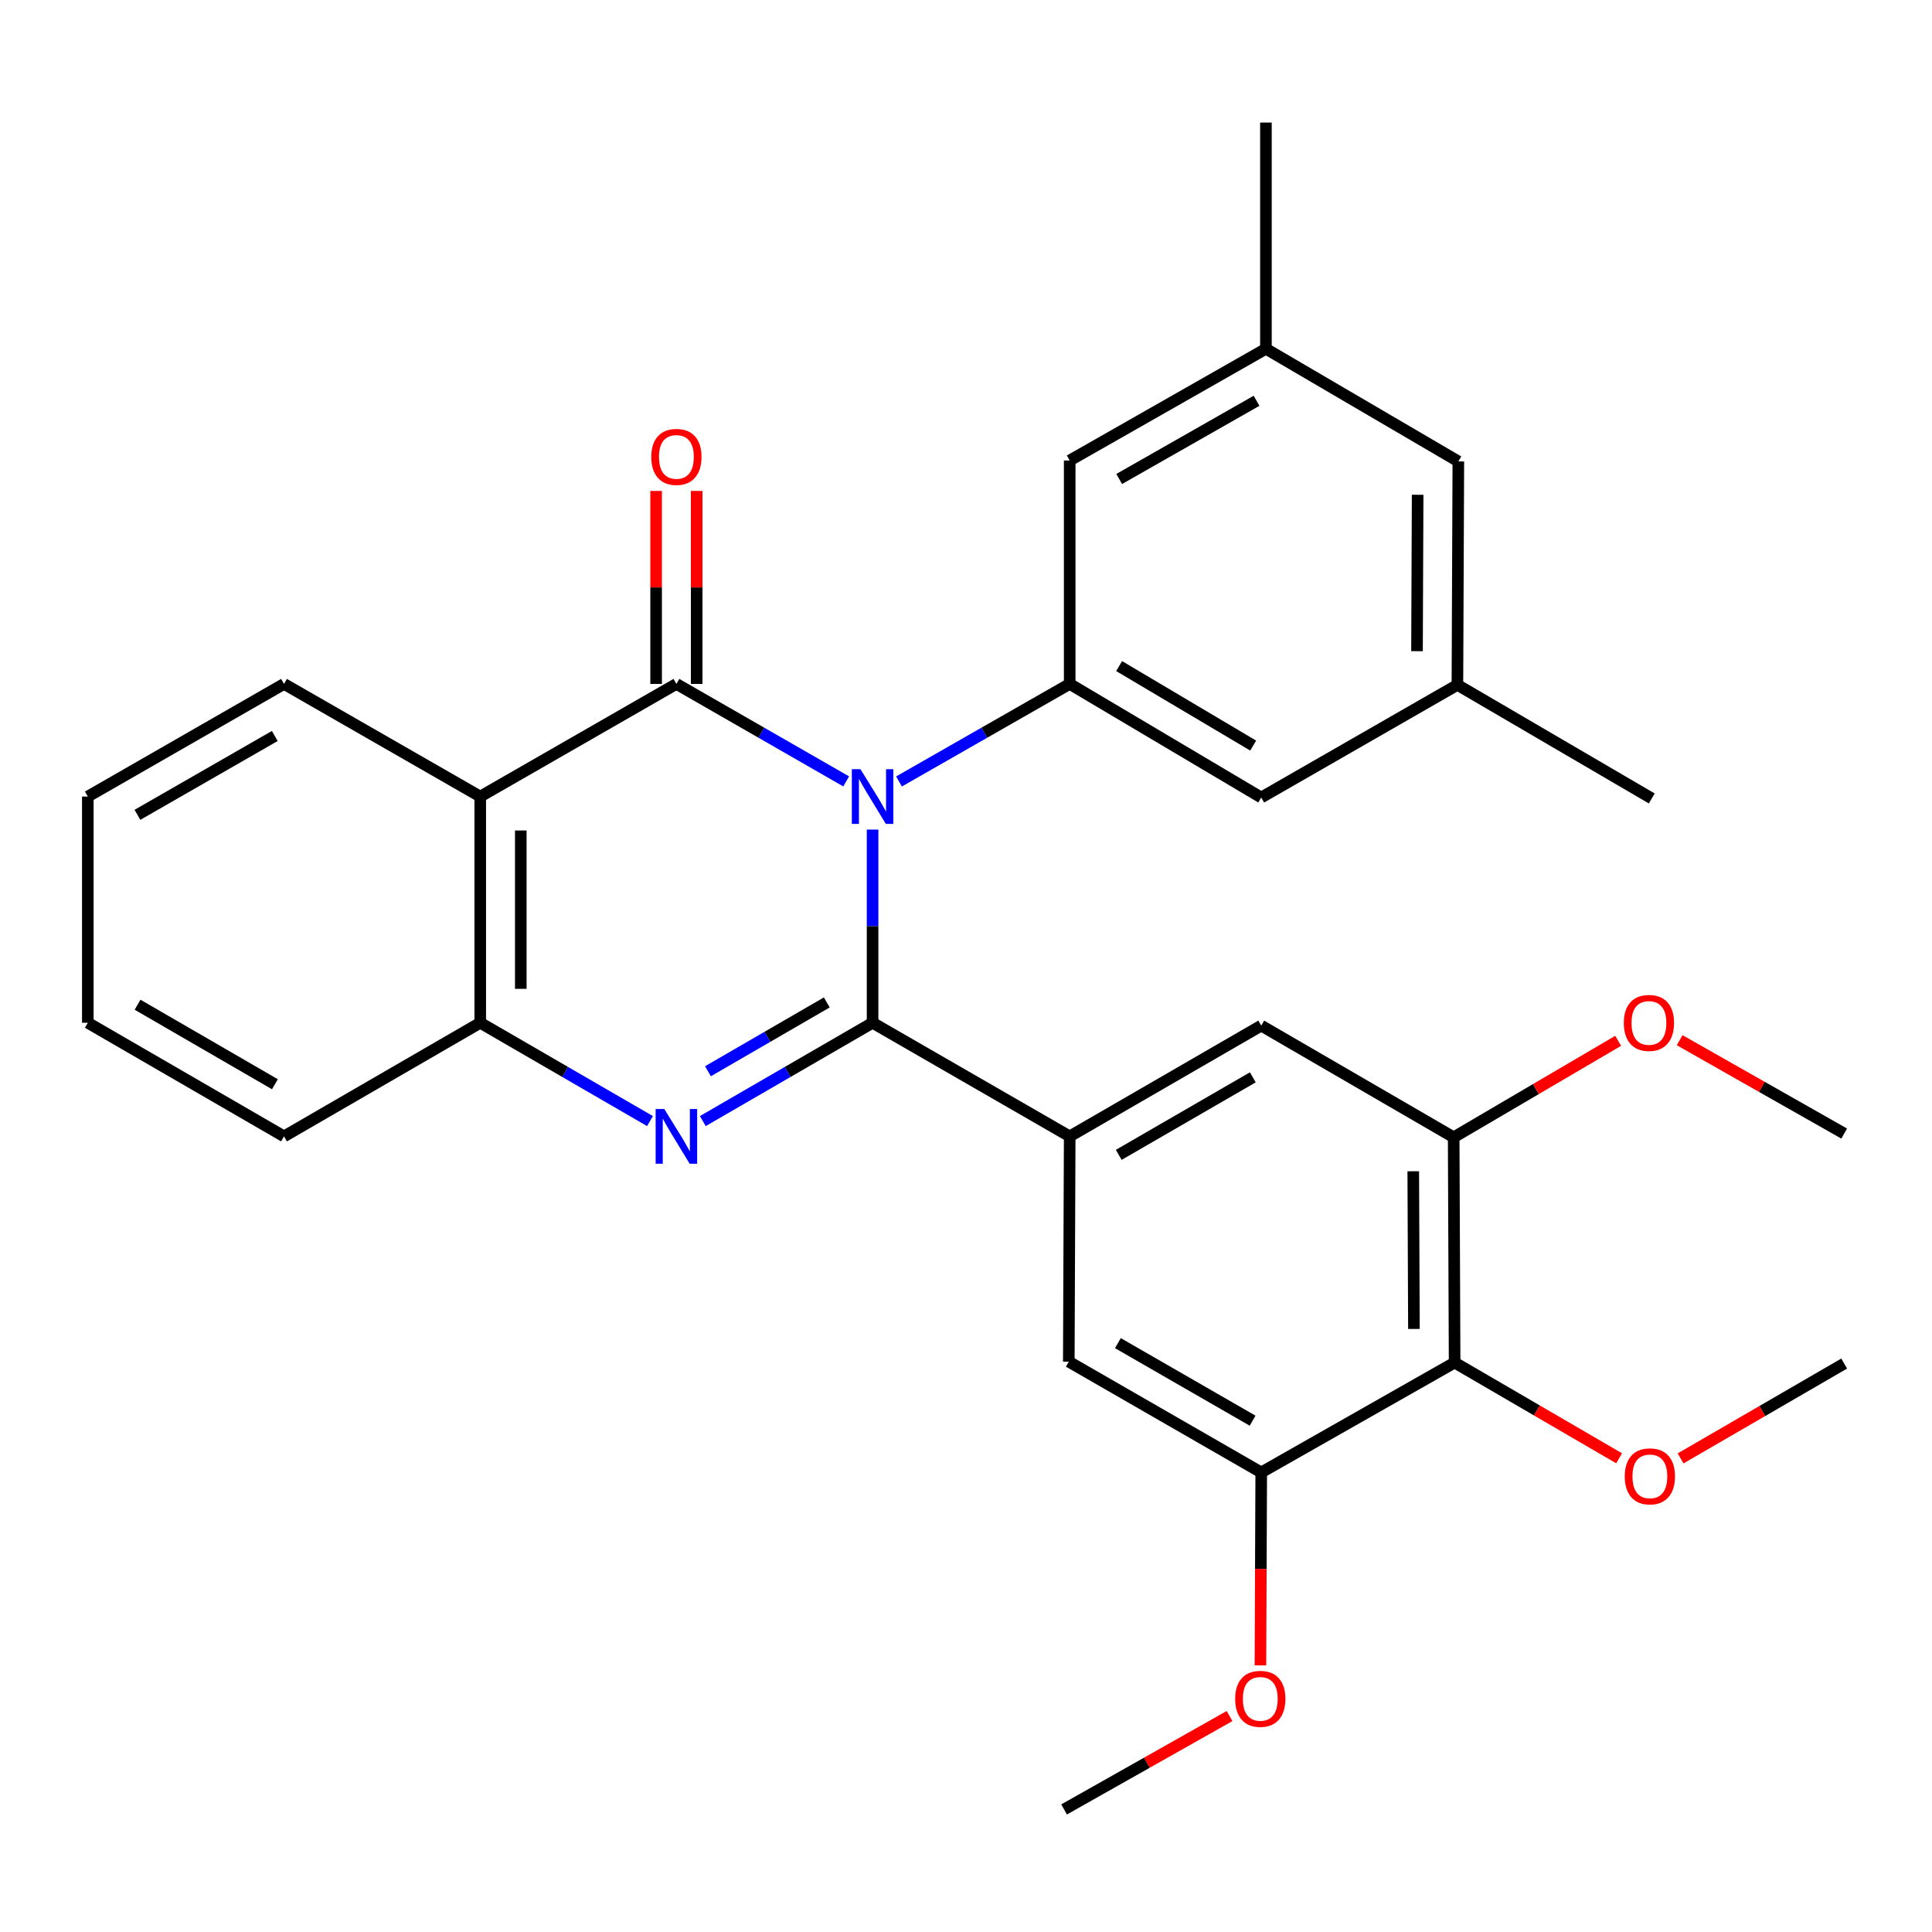 <?xml version='1.0' encoding='iso-8859-1'?>
<svg version='1.1' baseProfile='full'
              xmlns='http://www.w3.org/2000/svg'
                      xmlns:rdkit='http://www.rdkit.org/xml'
                      xmlns:xlink='http://www.w3.org/1999/xlink'
                  xml:space='preserve'
width='1000px' height='1000px' viewBox='0 0 1000 1000'>
<!-- END OF HEADER -->
<rect style='opacity:1.0;fill:#FFFFFF;stroke:none' width='1000' height='1000' x='0' y='0'> </rect>
<path class='bond-0' d='M 451.643,429.387 L 451.643,479.386' style='fill:none;fill-rule:evenodd;stroke:#0000FF;stroke-width:6px;stroke-linecap:butt;stroke-linejoin:miter;stroke-opacity:1' />
<path class='bond-0' d='M 451.643,479.386 L 451.643,529.385' style='fill:none;fill-rule:evenodd;stroke:#000000;stroke-width:6px;stroke-linecap:butt;stroke-linejoin:miter;stroke-opacity:1' />
<path class='bond-1' d='M 437.976,404.452 L 394.039,379.224' style='fill:none;fill-rule:evenodd;stroke:#0000FF;stroke-width:6px;stroke-linecap:butt;stroke-linejoin:miter;stroke-opacity:1' />
<path class='bond-1' d='M 394.039,379.224 L 350.102,353.996' style='fill:none;fill-rule:evenodd;stroke:#000000;stroke-width:6px;stroke-linecap:butt;stroke-linejoin:miter;stroke-opacity:1' />
<path class='bond-5' d='M 465.321,404.484 L 509.498,379.24' style='fill:none;fill-rule:evenodd;stroke:#0000FF;stroke-width:6px;stroke-linecap:butt;stroke-linejoin:miter;stroke-opacity:1' />
<path class='bond-5' d='M 509.498,379.24 L 553.674,353.996' style='fill:none;fill-rule:evenodd;stroke:#000000;stroke-width:6px;stroke-linecap:butt;stroke-linejoin:miter;stroke-opacity:1' />
<path class='bond-2' d='M 451.643,529.385 L 407.709,554.828' style='fill:none;fill-rule:evenodd;stroke:#000000;stroke-width:6px;stroke-linecap:butt;stroke-linejoin:miter;stroke-opacity:1' />
<path class='bond-2' d='M 407.709,554.828 L 363.775,580.271' style='fill:none;fill-rule:evenodd;stroke:#0000FF;stroke-width:6px;stroke-linecap:butt;stroke-linejoin:miter;stroke-opacity:1' />
<path class='bond-2' d='M 427.944,518.855 L 397.19,536.665' style='fill:none;fill-rule:evenodd;stroke:#000000;stroke-width:6px;stroke-linecap:butt;stroke-linejoin:miter;stroke-opacity:1' />
<path class='bond-2' d='M 397.19,536.665 L 366.437,554.475' style='fill:none;fill-rule:evenodd;stroke:#0000FF;stroke-width:6px;stroke-linecap:butt;stroke-linejoin:miter;stroke-opacity:1' />
<path class='bond-4' d='M 451.643,529.385 L 553.674,588.19' style='fill:none;fill-rule:evenodd;stroke:#000000;stroke-width:6px;stroke-linecap:butt;stroke-linejoin:miter;stroke-opacity:1' />
<path class='bond-3' d='M 350.102,353.996 L 248.572,412.3' style='fill:none;fill-rule:evenodd;stroke:#000000;stroke-width:6px;stroke-linecap:butt;stroke-linejoin:miter;stroke-opacity:1' />
<path class='bond-12' d='M 360.596,353.996 L 360.596,304.053' style='fill:none;fill-rule:evenodd;stroke:#000000;stroke-width:6px;stroke-linecap:butt;stroke-linejoin:miter;stroke-opacity:1' />
<path class='bond-12' d='M 360.596,304.053 L 360.596,254.11' style='fill:none;fill-rule:evenodd;stroke:#FF0000;stroke-width:6px;stroke-linecap:butt;stroke-linejoin:miter;stroke-opacity:1' />
<path class='bond-12' d='M 339.607,353.996 L 339.607,304.053' style='fill:none;fill-rule:evenodd;stroke:#000000;stroke-width:6px;stroke-linecap:butt;stroke-linejoin:miter;stroke-opacity:1' />
<path class='bond-12' d='M 339.607,304.053 L 339.607,254.11' style='fill:none;fill-rule:evenodd;stroke:#FF0000;stroke-width:6px;stroke-linecap:butt;stroke-linejoin:miter;stroke-opacity:1' />
<path class='bond-30' d='M 336.429,580.27 L 292.5,554.828' style='fill:none;fill-rule:evenodd;stroke:#0000FF;stroke-width:6px;stroke-linecap:butt;stroke-linejoin:miter;stroke-opacity:1' />
<path class='bond-30' d='M 292.5,554.828 L 248.572,529.385' style='fill:none;fill-rule:evenodd;stroke:#000000;stroke-width:6px;stroke-linecap:butt;stroke-linejoin:miter;stroke-opacity:1' />
<path class='bond-6' d='M 248.572,412.3 L 248.572,529.385' style='fill:none;fill-rule:evenodd;stroke:#000000;stroke-width:6px;stroke-linecap:butt;stroke-linejoin:miter;stroke-opacity:1' />
<path class='bond-6' d='M 269.561,429.863 L 269.561,511.822' style='fill:none;fill-rule:evenodd;stroke:#000000;stroke-width:6px;stroke-linecap:butt;stroke-linejoin:miter;stroke-opacity:1' />
<path class='bond-21' d='M 248.572,412.3 L 147.008,353.996' style='fill:none;fill-rule:evenodd;stroke:#000000;stroke-width:6px;stroke-linecap:butt;stroke-linejoin:miter;stroke-opacity:1' />
<path class='bond-10' d='M 553.674,588.19 L 652.813,530.854' style='fill:none;fill-rule:evenodd;stroke:#000000;stroke-width:6px;stroke-linecap:butt;stroke-linejoin:miter;stroke-opacity:1' />
<path class='bond-10' d='M 579.053,597.759 L 648.451,557.624' style='fill:none;fill-rule:evenodd;stroke:#000000;stroke-width:6px;stroke-linecap:butt;stroke-linejoin:miter;stroke-opacity:1' />
<path class='bond-11' d='M 553.674,588.19 L 553.208,704.797' style='fill:none;fill-rule:evenodd;stroke:#000000;stroke-width:6px;stroke-linecap:butt;stroke-linejoin:miter;stroke-opacity:1' />
<path class='bond-13' d='M 553.674,353.996 L 652.813,412.79' style='fill:none;fill-rule:evenodd;stroke:#000000;stroke-width:6px;stroke-linecap:butt;stroke-linejoin:miter;stroke-opacity:1' />
<path class='bond-13' d='M 579.251,344.762 L 648.649,385.917' style='fill:none;fill-rule:evenodd;stroke:#000000;stroke-width:6px;stroke-linecap:butt;stroke-linejoin:miter;stroke-opacity:1' />
<path class='bond-14' d='M 553.674,353.996 L 553.674,238.357' style='fill:none;fill-rule:evenodd;stroke:#000000;stroke-width:6px;stroke-linecap:butt;stroke-linejoin:miter;stroke-opacity:1' />
<path class='bond-22' d='M 248.572,529.385 L 147.008,588.19' style='fill:none;fill-rule:evenodd;stroke:#000000;stroke-width:6px;stroke-linecap:butt;stroke-linejoin:miter;stroke-opacity:1' />
<path class='bond-7' d='M 752.909,705.263 L 752.419,588.668' style='fill:none;fill-rule:evenodd;stroke:#000000;stroke-width:6px;stroke-linecap:butt;stroke-linejoin:miter;stroke-opacity:1' />
<path class='bond-7' d='M 731.846,687.862 L 731.503,606.245' style='fill:none;fill-rule:evenodd;stroke:#000000;stroke-width:6px;stroke-linecap:butt;stroke-linejoin:miter;stroke-opacity:1' />
<path class='bond-18' d='M 752.909,705.263 L 795.479,730.038' style='fill:none;fill-rule:evenodd;stroke:#000000;stroke-width:6px;stroke-linecap:butt;stroke-linejoin:miter;stroke-opacity:1' />
<path class='bond-18' d='M 795.479,730.038 L 838.049,754.813' style='fill:none;fill-rule:evenodd;stroke:#FF0000;stroke-width:6px;stroke-linecap:butt;stroke-linejoin:miter;stroke-opacity:1' />
<path class='bond-32' d='M 752.909,705.263 L 652.813,762.132' style='fill:none;fill-rule:evenodd;stroke:#000000;stroke-width:6px;stroke-linecap:butt;stroke-linejoin:miter;stroke-opacity:1' />
<path class='bond-8' d='M 752.419,588.668 L 652.813,530.854' style='fill:none;fill-rule:evenodd;stroke:#000000;stroke-width:6px;stroke-linecap:butt;stroke-linejoin:miter;stroke-opacity:1' />
<path class='bond-19' d='M 752.419,588.668 L 794.986,563.698' style='fill:none;fill-rule:evenodd;stroke:#000000;stroke-width:6px;stroke-linecap:butt;stroke-linejoin:miter;stroke-opacity:1' />
<path class='bond-19' d='M 794.986,563.698 L 837.553,538.729' style='fill:none;fill-rule:evenodd;stroke:#FF0000;stroke-width:6px;stroke-linecap:butt;stroke-linejoin:miter;stroke-opacity:1' />
<path class='bond-9' d='M 652.813,762.132 L 553.208,704.797' style='fill:none;fill-rule:evenodd;stroke:#000000;stroke-width:6px;stroke-linecap:butt;stroke-linejoin:miter;stroke-opacity:1' />
<path class='bond-9' d='M 648.344,735.341 L 578.62,695.206' style='fill:none;fill-rule:evenodd;stroke:#000000;stroke-width:6px;stroke-linecap:butt;stroke-linejoin:miter;stroke-opacity:1' />
<path class='bond-20' d='M 652.813,762.132 L 652.605,812.063' style='fill:none;fill-rule:evenodd;stroke:#000000;stroke-width:6px;stroke-linecap:butt;stroke-linejoin:miter;stroke-opacity:1' />
<path class='bond-20' d='M 652.605,812.063 L 652.396,861.993' style='fill:none;fill-rule:evenodd;stroke:#FF0000;stroke-width:6px;stroke-linecap:butt;stroke-linejoin:miter;stroke-opacity:1' />
<path class='bond-15' d='M 652.813,412.79 L 754.355,354.486' style='fill:none;fill-rule:evenodd;stroke:#000000;stroke-width:6px;stroke-linecap:butt;stroke-linejoin:miter;stroke-opacity:1' />
<path class='bond-16' d='M 553.674,238.357 L 655.239,180.532' style='fill:none;fill-rule:evenodd;stroke:#000000;stroke-width:6px;stroke-linecap:butt;stroke-linejoin:miter;stroke-opacity:1' />
<path class='bond-16' d='M 579.294,247.924 L 650.389,207.446' style='fill:none;fill-rule:evenodd;stroke:#000000;stroke-width:6px;stroke-linecap:butt;stroke-linejoin:miter;stroke-opacity:1' />
<path class='bond-17' d='M 754.355,354.486 L 754.833,238.835' style='fill:none;fill-rule:evenodd;stroke:#000000;stroke-width:6px;stroke-linecap:butt;stroke-linejoin:miter;stroke-opacity:1' />
<path class='bond-17' d='M 733.437,337.052 L 733.772,256.096' style='fill:none;fill-rule:evenodd;stroke:#000000;stroke-width:6px;stroke-linecap:butt;stroke-linejoin:miter;stroke-opacity:1' />
<path class='bond-24' d='M 754.355,354.486 L 854.951,413.279' style='fill:none;fill-rule:evenodd;stroke:#000000;stroke-width:6px;stroke-linecap:butt;stroke-linejoin:miter;stroke-opacity:1' />
<path class='bond-23' d='M 655.239,180.532 L 655.239,63.435' style='fill:none;fill-rule:evenodd;stroke:#000000;stroke-width:6px;stroke-linecap:butt;stroke-linejoin:miter;stroke-opacity:1' />
<path class='bond-31' d='M 655.239,180.532 L 754.833,238.835' style='fill:none;fill-rule:evenodd;stroke:#000000;stroke-width:6px;stroke-linecap:butt;stroke-linejoin:miter;stroke-opacity:1' />
<path class='bond-25' d='M 869.878,754.859 L 912.212,730.317' style='fill:none;fill-rule:evenodd;stroke:#FF0000;stroke-width:6px;stroke-linecap:butt;stroke-linejoin:miter;stroke-opacity:1' />
<path class='bond-25' d='M 912.212,730.317 L 954.545,705.776' style='fill:none;fill-rule:evenodd;stroke:#000000;stroke-width:6px;stroke-linecap:butt;stroke-linejoin:miter;stroke-opacity:1' />
<path class='bond-27' d='M 869.387,538.41 L 911.966,562.571' style='fill:none;fill-rule:evenodd;stroke:#FF0000;stroke-width:6px;stroke-linecap:butt;stroke-linejoin:miter;stroke-opacity:1' />
<path class='bond-27' d='M 911.966,562.571 L 954.545,586.732' style='fill:none;fill-rule:evenodd;stroke:#000000;stroke-width:6px;stroke-linecap:butt;stroke-linejoin:miter;stroke-opacity:1' />
<path class='bond-26' d='M 636.408,888.225 L 593.589,912.395' style='fill:none;fill-rule:evenodd;stroke:#FF0000;stroke-width:6px;stroke-linecap:butt;stroke-linejoin:miter;stroke-opacity:1' />
<path class='bond-26' d='M 593.589,912.395 L 550.771,936.565' style='fill:none;fill-rule:evenodd;stroke:#000000;stroke-width:6px;stroke-linecap:butt;stroke-linejoin:miter;stroke-opacity:1' />
<path class='bond-28' d='M 147.008,353.996 L 45.455,412.3' style='fill:none;fill-rule:evenodd;stroke:#000000;stroke-width:6px;stroke-linecap:butt;stroke-linejoin:miter;stroke-opacity:1' />
<path class='bond-28' d='M 142.225,380.945 L 71.138,421.757' style='fill:none;fill-rule:evenodd;stroke:#000000;stroke-width:6px;stroke-linecap:butt;stroke-linejoin:miter;stroke-opacity:1' />
<path class='bond-33' d='M 147.008,588.19 L 45.455,529.385' style='fill:none;fill-rule:evenodd;stroke:#000000;stroke-width:6px;stroke-linecap:butt;stroke-linejoin:miter;stroke-opacity:1' />
<path class='bond-33' d='M 142.292,561.205 L 71.205,520.042' style='fill:none;fill-rule:evenodd;stroke:#000000;stroke-width:6px;stroke-linecap:butt;stroke-linejoin:miter;stroke-opacity:1' />
<path class='bond-29' d='M 45.455,412.3 L 45.455,529.385' style='fill:none;fill-rule:evenodd;stroke:#000000;stroke-width:6px;stroke-linecap:butt;stroke-linejoin:miter;stroke-opacity:1' />
<path  class='atom-0' d='M 445.383 398.14
L 454.663 413.14
Q 455.583 414.62, 457.063 417.3
Q 458.543 419.98, 458.623 420.14
L 458.623 398.14
L 462.383 398.14
L 462.383 426.46
L 458.503 426.46
L 448.543 410.06
Q 447.383 408.14, 446.143 405.94
Q 444.943 403.74, 444.583 403.06
L 444.583 426.46
L 440.903 426.46
L 440.903 398.14
L 445.383 398.14
' fill='#0000FF'/>
<path  class='atom-3' d='M 343.842 574.03
L 353.122 589.03
Q 354.042 590.51, 355.522 593.19
Q 357.002 595.87, 357.082 596.03
L 357.082 574.03
L 360.842 574.03
L 360.842 602.35
L 356.962 602.35
L 347.002 585.95
Q 345.842 584.03, 344.602 581.83
Q 343.402 579.63, 343.042 578.95
L 343.042 602.35
L 339.362 602.35
L 339.362 574.03
L 343.842 574.03
' fill='#0000FF'/>
<path  class='atom-13' d='M 337.102 236.49
Q 337.102 229.69, 340.462 225.89
Q 343.822 222.09, 350.102 222.09
Q 356.382 222.09, 359.742 225.89
Q 363.102 229.69, 363.102 236.49
Q 363.102 243.37, 359.702 247.29
Q 356.302 251.17, 350.102 251.17
Q 343.862 251.17, 340.462 247.29
Q 337.102 243.41, 337.102 236.49
M 350.102 247.97
Q 354.422 247.97, 356.742 245.09
Q 359.102 242.17, 359.102 236.49
Q 359.102 230.93, 356.742 228.13
Q 354.422 225.29, 350.102 225.29
Q 345.782 225.29, 343.422 228.09
Q 341.102 230.89, 341.102 236.49
Q 341.102 242.21, 343.422 245.09
Q 345.782 247.97, 350.102 247.97
' fill='#FF0000'/>
<path  class='atom-19' d='M 840.972 764.16
Q 840.972 757.36, 844.332 753.56
Q 847.692 749.76, 853.972 749.76
Q 860.252 749.76, 863.612 753.56
Q 866.972 757.36, 866.972 764.16
Q 866.972 771.04, 863.572 774.96
Q 860.172 778.84, 853.972 778.84
Q 847.732 778.84, 844.332 774.96
Q 840.972 771.08, 840.972 764.16
M 853.972 775.64
Q 858.292 775.64, 860.612 772.76
Q 862.972 769.84, 862.972 764.16
Q 862.972 758.6, 860.612 755.8
Q 858.292 752.96, 853.972 752.96
Q 849.652 752.96, 847.292 755.76
Q 844.972 758.56, 844.972 764.16
Q 844.972 769.88, 847.292 772.76
Q 849.652 775.64, 853.972 775.64
' fill='#FF0000'/>
<path  class='atom-20' d='M 840.482 529.465
Q 840.482 522.665, 843.842 518.865
Q 847.202 515.065, 853.482 515.065
Q 859.762 515.065, 863.122 518.865
Q 866.482 522.665, 866.482 529.465
Q 866.482 536.345, 863.082 540.265
Q 859.682 544.145, 853.482 544.145
Q 847.242 544.145, 843.842 540.265
Q 840.482 536.385, 840.482 529.465
M 853.482 540.945
Q 857.802 540.945, 860.122 538.065
Q 862.482 535.145, 862.482 529.465
Q 862.482 523.905, 860.122 521.105
Q 857.802 518.265, 853.482 518.265
Q 849.162 518.265, 846.802 521.065
Q 844.482 523.865, 844.482 529.465
Q 844.482 535.185, 846.802 538.065
Q 849.162 540.945, 853.482 540.945
' fill='#FF0000'/>
<path  class='atom-21' d='M 639.324 879.321
Q 639.324 872.521, 642.684 868.721
Q 646.044 864.921, 652.324 864.921
Q 658.604 864.921, 661.964 868.721
Q 665.324 872.521, 665.324 879.321
Q 665.324 886.201, 661.924 890.121
Q 658.524 894.001, 652.324 894.001
Q 646.084 894.001, 642.684 890.121
Q 639.324 886.241, 639.324 879.321
M 652.324 890.801
Q 656.644 890.801, 658.964 887.921
Q 661.324 885.001, 661.324 879.321
Q 661.324 873.761, 658.964 870.961
Q 656.644 868.121, 652.324 868.121
Q 648.004 868.121, 645.644 870.921
Q 643.324 873.721, 643.324 879.321
Q 643.324 885.041, 645.644 887.921
Q 648.004 890.801, 652.324 890.801
' fill='#FF0000'/>
</svg>
